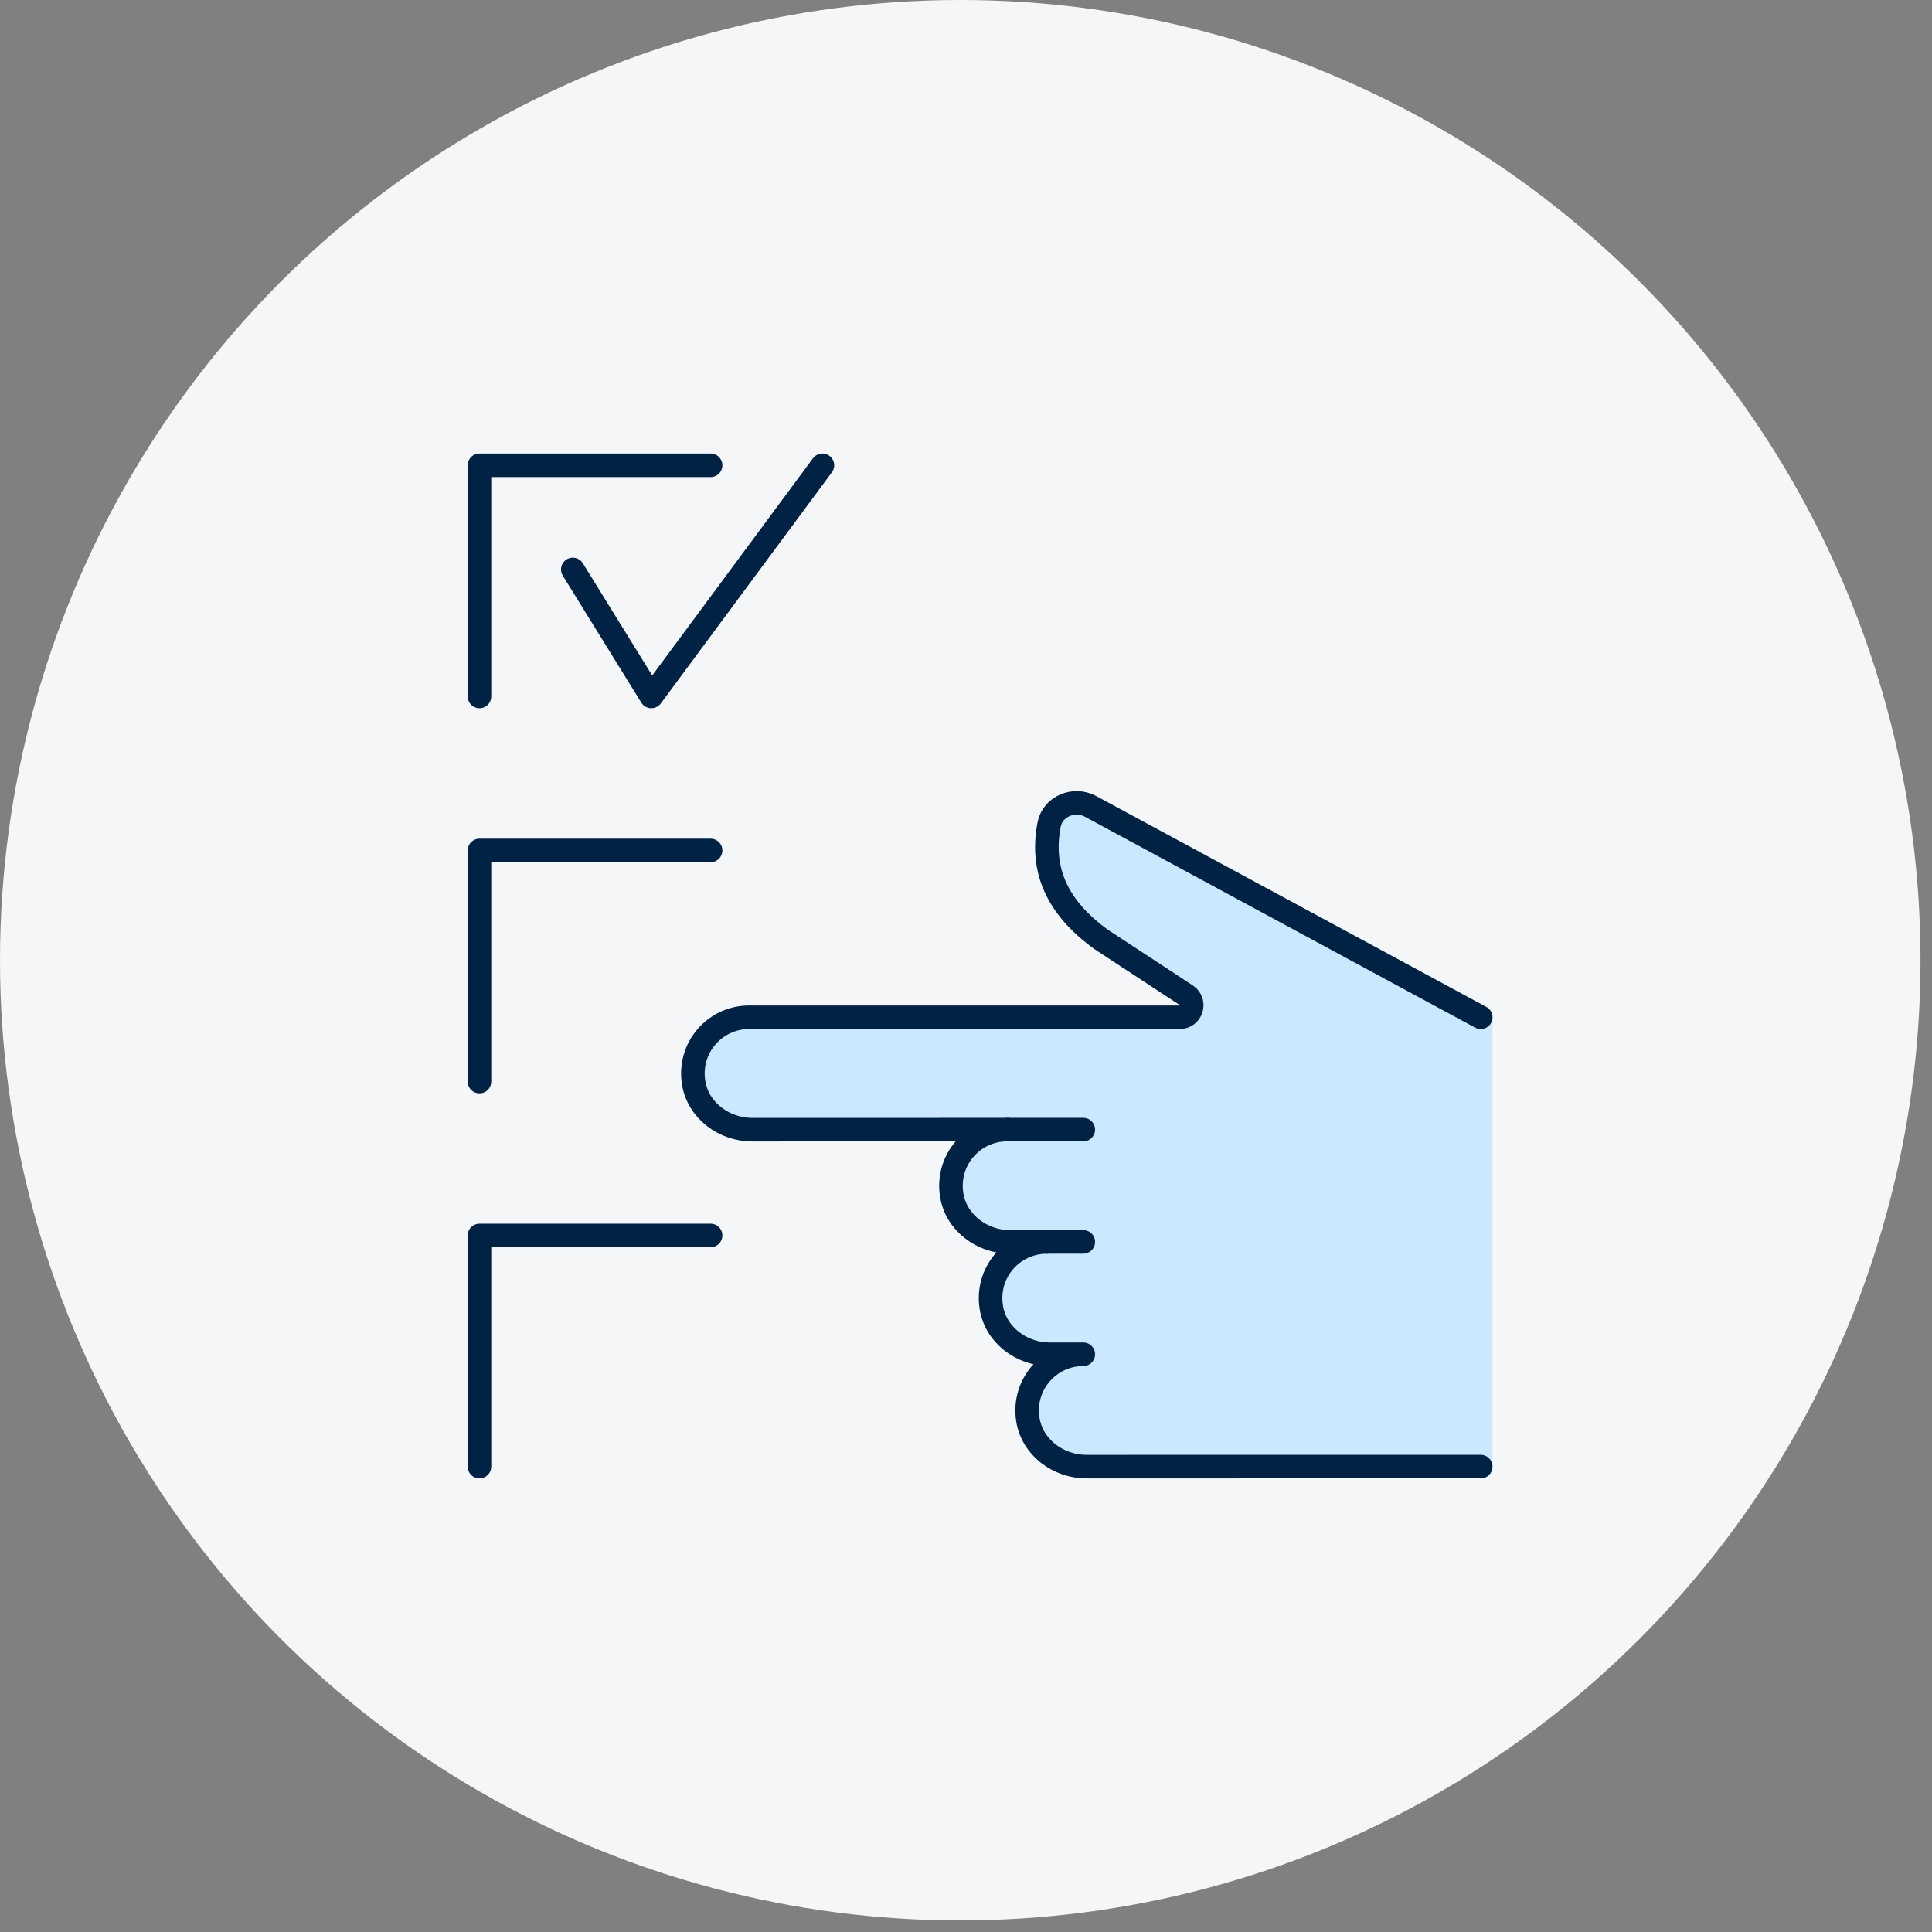 <svg width="137" height="137" viewBox="0 0 137 137" fill="none" xmlns="http://www.w3.org/2000/svg">
<rect x="0" y="0" width="137" height="137" fill="#808080" stroke="none"/>
<ellipse cx="68.092" cy="68.09" rx="68.092" ry="68.09" fill="#F5F6F8"/>
<path d="M34 49.386V32.996H50.389" stroke="#002345" stroke-width="1.67" stroke-miterlimit="10" stroke-linecap="round" stroke-linejoin="round"/>
<path d="M40.619 40.38L46.186 49.386L58.319 32.996" stroke="#002345" stroke-width="1.67" stroke-miterlimit="10" stroke-linecap="round" stroke-linejoin="round"/>
<path d="M34 76.695V60.306H50.389" stroke="#002345" stroke-width="1.67" stroke-miterlimit="10" stroke-linecap="round" stroke-linejoin="round"/>
<path d="M34 103.998V87.609H50.389" stroke="#002345" stroke-width="1.67" stroke-miterlimit="10" stroke-linecap="round" stroke-linejoin="round"/>
<path d="M105 103.998L77.037 104C75.052 104.001 73.211 102.646 72.89 100.687C72.482 98.192 74.397 96.034 76.817 96.034V96.032L74.448 96.034C72.462 96.036 70.619 94.682 70.298 92.722C69.889 90.227 71.805 88.069 74.225 88.068V88.066L71.638 88.068C69.653 88.07 67.81 86.716 67.489 84.756C67.08 82.261 68.996 80.102 71.415 80.102L53.338 80.107C51.353 80.107 49.511 78.754 49.19 76.79C48.781 74.295 50.697 72.136 53.117 72.136H83.656C84.488 72.136 84.825 71.062 84.142 70.587L78.116 66.637C74.895 64.322 73.788 61.631 74.395 58.47C74.644 57.173 76.161 56.557 77.323 57.178L105 72.136V103.998Z" fill="#CAE8FF"/>
<path d="M105 103.998L77.037 104C75.052 104.001 73.211 102.646 72.89 100.687C72.482 98.192 74.397 96.034 76.817 96.034V96.032L74.448 96.034C72.462 96.036 70.619 94.682 70.298 92.722C69.889 90.227 71.805 88.069 74.225 88.068V88.066L71.638 88.068C69.653 88.07 67.81 86.716 67.489 84.756C67.08 82.261 68.996 80.102 71.415 80.102L53.338 80.107C51.353 80.107 49.511 78.754 49.19 76.79C48.781 74.295 50.697 72.136 53.117 72.136H83.656C84.488 72.136 84.825 71.062 84.142 70.587L78.116 66.637C74.895 64.322 73.788 61.631 74.395 58.47C74.644 57.173 76.161 56.557 77.323 57.178L105 72.136V103.998Z" stroke="#CAE8FF" stroke-width="1.67" stroke-miterlimit="10" stroke-linecap="round" stroke-linejoin="round"/>
<path d="M105 103.998L77.037 104C75.052 104.001 73.211 102.646 72.89 100.687C72.482 98.192 74.397 96.034 76.817 96.034V96.032L74.448 96.034C72.462 96.036 70.619 94.682 70.298 92.722C69.889 90.227 71.805 88.069 74.225 88.068V88.066L71.638 88.068C69.653 88.07 67.81 86.716 67.489 84.756C67.08 82.261 68.996 80.102 71.415 80.102L53.338 80.107C51.353 80.107 49.511 78.754 49.19 76.79C48.781 74.295 50.697 72.136 53.117 72.136H83.656C84.488 72.136 84.825 71.062 84.142 70.587L78.116 66.637C74.895 64.322 73.788 61.631 74.395 58.47C74.644 57.173 76.161 56.557 77.323 57.178L105 72.136" stroke="#002345" stroke-width="1.67" stroke-miterlimit="10" stroke-linecap="round" stroke-linejoin="round"/>
<path d="M71.415 80.102H76.817" stroke="#002345" stroke-width="1.67" stroke-miterlimit="10" stroke-linecap="round" stroke-linejoin="round"/>
<path d="M74.225 88.065H76.817" stroke="#002345" stroke-width="1.67" stroke-miterlimit="10" stroke-linecap="round" stroke-linejoin="round"/>
</svg>
